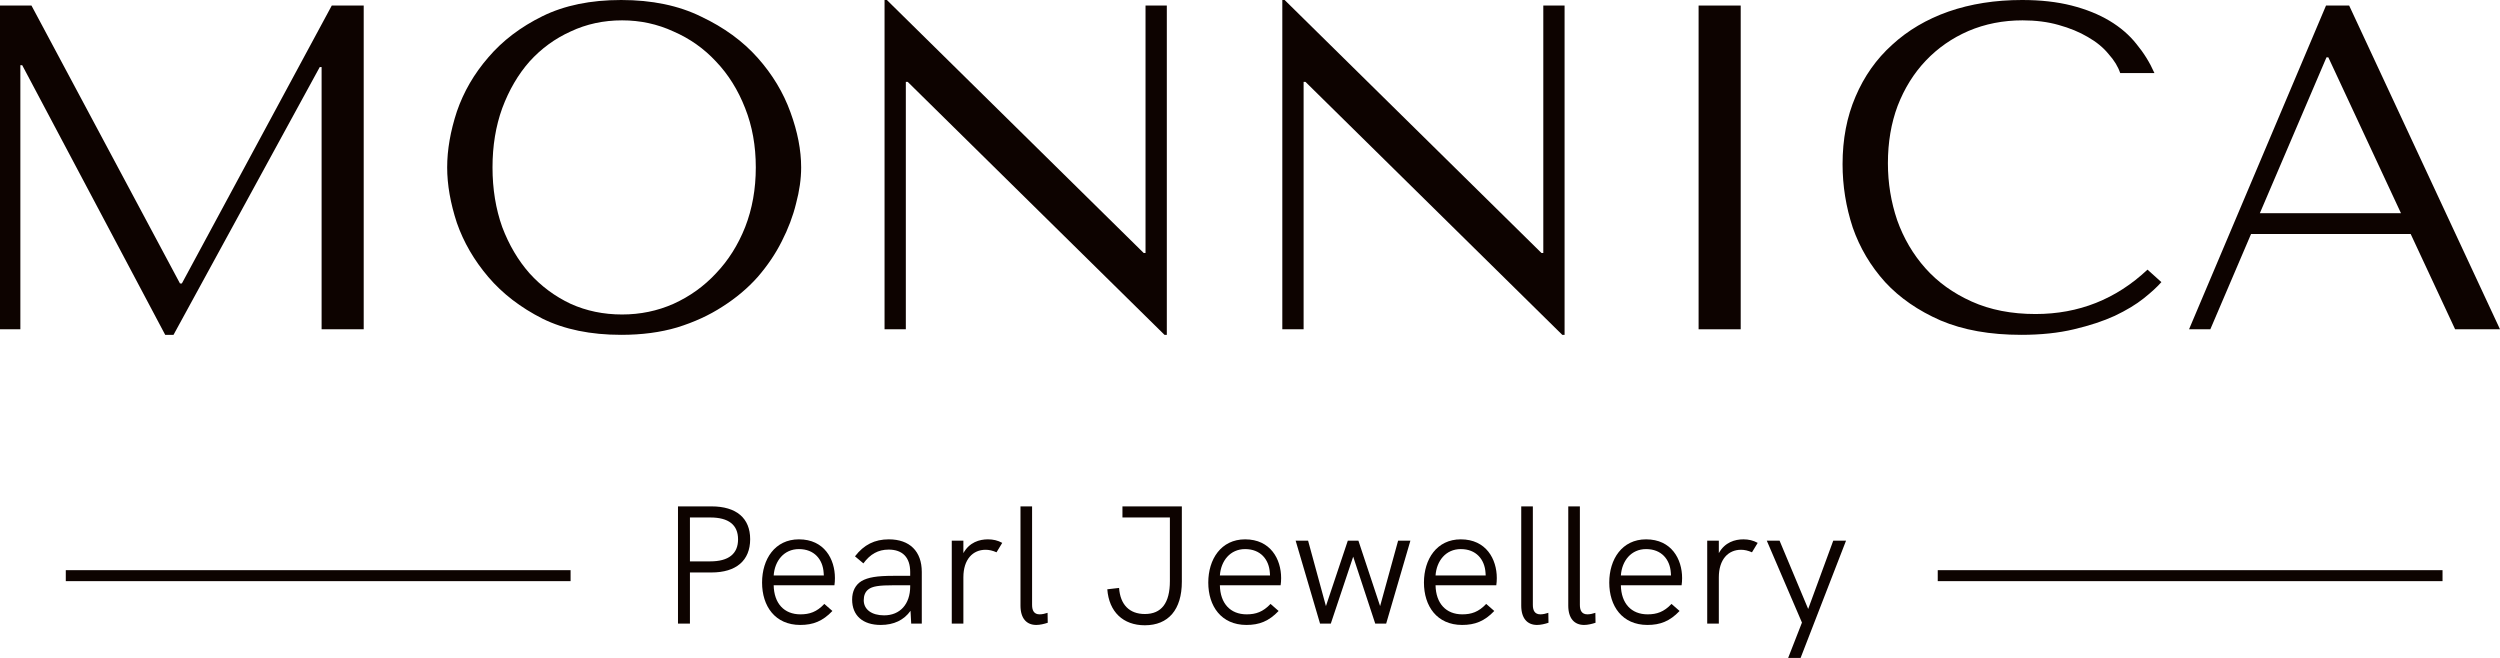 <svg width="228" height="60" viewBox="0 0 228 60" fill="none" xmlns="http://www.w3.org/2000/svg">
<path d="M2.87 0.506L16.416 25.855H16.585L30.258 0.506H33.17V30.031H29.33V6.116H29.161L15.825 30.537H15.066L2.026 5.947H1.857V30.031H0V0.506H2.87Z" fill="#0D0300"/>
<path d="M40.782 15.268C40.782 13.666 41.077 11.964 41.668 10.165C42.287 8.365 43.243 6.72 44.537 5.23C45.831 3.712 47.477 2.46 49.475 1.476C51.472 0.492 53.864 0 56.649 0C59.462 0 61.896 0.506 63.95 1.518C66.032 2.503 67.748 3.754 69.098 5.272C70.449 6.791 71.447 8.45 72.094 10.249C72.742 12.021 73.065 13.694 73.065 15.268C73.065 16.309 72.91 17.405 72.601 18.558C72.32 19.711 71.883 20.864 71.293 22.017C70.73 23.142 69.999 24.224 69.098 25.265C68.198 26.277 67.129 27.177 65.891 27.964C64.681 28.751 63.303 29.384 61.755 29.862C60.236 30.312 58.534 30.537 56.649 30.537C53.864 30.537 51.472 30.045 49.475 29.061C47.477 28.048 45.831 26.783 44.537 25.265C43.243 23.746 42.287 22.101 41.668 20.33C41.077 18.53 40.782 16.843 40.782 15.268ZM44.917 15.268C44.917 17.237 45.212 19.05 45.803 20.709C46.422 22.34 47.252 23.746 48.293 24.927C49.362 26.108 50.614 27.036 52.049 27.711C53.484 28.358 55.045 28.681 56.733 28.681C58.393 28.681 59.955 28.358 61.418 27.711C62.909 27.036 64.203 26.108 65.3 24.927C66.425 23.746 67.312 22.34 67.959 20.709C68.606 19.05 68.929 17.237 68.929 15.268C68.929 13.3 68.606 11.501 67.959 9.87C67.312 8.211 66.425 6.791 65.3 5.61C64.203 4.429 62.909 3.515 61.418 2.868C59.955 2.193 58.393 1.856 56.733 1.856C55.045 1.856 53.484 2.193 52.049 2.868C50.614 3.515 49.362 4.429 48.293 5.61C47.252 6.791 46.422 8.211 45.803 9.87C45.212 11.501 44.917 13.3 44.917 15.268Z" fill="#0D0300"/>
<path d="M104.472 0.506H106.414V30.537H106.203L82.781 7.465H82.612V30.031H80.671V0H80.882L104.304 23.071H104.472V0.506Z" fill="#0D0300"/>
<path d="M140.749 0.506H142.69V30.537H142.479L119.057 7.465H118.889V30.031H116.947V0H117.158L140.58 23.071H140.749V0.506Z" fill="#0D0300"/>
<path d="M154.912 0.506H158.752V30.031H154.912V0.506Z" fill="#0D0300"/>
<path d="M195.852 24.59L197.118 25.729C196.752 26.15 196.218 26.642 195.514 27.205C194.811 27.767 193.925 28.301 192.856 28.808C191.815 29.285 190.577 29.693 189.142 30.031C187.735 30.368 186.132 30.537 184.331 30.537C181.49 30.537 179.042 30.101 176.988 29.229C174.934 28.329 173.246 27.163 171.924 25.729C170.602 24.266 169.617 22.607 168.97 20.752C168.351 18.868 168.042 16.942 168.042 14.973C168.042 12.696 168.435 10.643 169.223 8.815C170.011 6.959 171.122 5.385 172.557 4.091C173.992 2.77 175.708 1.757 177.706 1.054C179.731 0.351 181.968 0 184.415 0C186.104 0 187.609 0.169 188.931 0.506C190.253 0.844 191.407 1.308 192.391 1.898C193.376 2.489 194.192 3.191 194.839 4.007C195.514 4.822 196.063 5.708 196.485 6.664H193.362C193.165 6.074 192.813 5.497 192.307 4.935C191.829 4.344 191.196 3.824 190.408 3.374C189.648 2.924 188.762 2.559 187.749 2.278C186.765 1.996 185.667 1.856 184.458 1.856C182.685 1.856 181.039 2.179 179.52 2.826C178.029 3.473 176.735 4.372 175.638 5.525C174.54 6.678 173.682 8.056 173.063 9.659C172.473 11.233 172.177 12.977 172.177 14.889C172.177 16.688 172.459 18.418 173.021 20.077C173.612 21.736 174.47 23.198 175.596 24.463C176.721 25.729 178.128 26.741 179.816 27.5C181.504 28.259 183.445 28.639 185.639 28.639C189.578 28.639 192.982 27.289 195.852 24.59Z" fill="#0D0300"/>
<path d="M219.855 21.342H205.296L201.582 30.031H199.641L212.133 0.506H214.243L228 30.031H223.907L219.855 21.342ZM218.969 19.444L212.344 5.23H212.175L206.098 19.444H218.969Z" fill="#0D0300"/>
<line x1="6" y1="52.5" x2="52.037" y2="52.5" stroke="#0D0300"/>
<path d="M61.832 56.872V46.182H64.886C67.157 46.182 68.415 47.255 68.415 49.172C68.415 51.12 67.142 52.209 64.886 52.209H62.922V56.872H61.832ZM62.922 51.197H64.778C66.451 51.197 67.311 50.507 67.311 49.188C67.311 47.869 66.451 47.194 64.778 47.194H62.922V51.197Z" fill="#0D0300"/>
<path d="M76.145 52.715C76.145 52.93 76.13 53.191 76.1 53.375H70.56C70.59 55.031 71.511 56.028 73 56.028C73.828 56.028 74.488 55.813 75.179 55.077L75.915 55.721C75.025 56.657 74.151 56.995 72.984 56.995C70.682 56.995 69.501 55.277 69.501 53.13C69.501 50.998 70.667 49.188 72.862 49.188C75.179 49.188 76.145 50.998 76.145 52.715ZM72.862 50.077C71.496 50.077 70.652 51.151 70.56 52.485H75.133C75.133 52.455 75.117 52.378 75.117 52.24C75.041 51.013 74.258 50.077 72.862 50.077Z" fill="#0D0300"/>
<path d="M81.06 49.188C82.963 49.188 84.067 50.277 84.067 52.163V56.872H83.101L83.039 55.706C82.441 56.55 81.52 56.995 80.323 56.995C78.681 56.995 77.714 56.136 77.714 54.679C77.714 53.912 78.021 53.329 78.574 52.992C79.157 52.654 79.97 52.516 81.459 52.516H83.009V52.163C83.009 50.844 82.318 50.123 81.044 50.123C80.093 50.123 79.356 50.538 78.742 51.381L77.975 50.737C78.788 49.679 79.771 49.188 81.06 49.188ZM80.63 56.12C82.088 56.12 83.009 55.093 83.009 53.482V53.375H81.551C80.154 53.375 79.556 53.467 79.188 53.758C78.911 53.973 78.773 54.31 78.773 54.74C78.773 55.584 79.494 56.12 80.63 56.12Z" fill="#0D0300"/>
<path d="M90.101 49.188C90.561 49.188 90.991 49.28 91.405 49.51L90.883 50.369C90.53 50.215 90.208 50.139 89.886 50.139C88.72 50.139 87.86 51.013 87.86 52.654V56.872H86.801V49.31H87.86V50.445C88.413 49.449 89.333 49.188 90.101 49.188Z" fill="#0D0300"/>
<path d="M94.51 56.995C93.635 56.995 93.068 56.412 93.068 55.231V46.182H94.126V55.169C94.126 55.691 94.311 56.028 94.817 56.028C95.047 56.028 95.308 55.967 95.538 55.89L95.554 56.795C95.231 56.903 94.848 56.995 94.51 56.995Z" fill="#0D0300"/>
<path d="M104.408 57.025C102.428 57.025 101.139 55.798 100.986 53.743L102.06 53.62C102.167 55.154 103.011 55.998 104.408 55.998C105.927 55.998 106.694 55.001 106.694 52.992V47.194H102.367V46.182H107.784V53.053C107.784 55.599 106.556 57.025 104.408 57.025Z" fill="#0D0300"/>
<path d="M116.839 52.715C116.839 52.93 116.824 53.191 116.793 53.375H111.253C111.284 55.031 112.205 56.028 113.693 56.028C114.522 56.028 115.182 55.813 115.873 55.077L116.609 55.721C115.719 56.657 114.844 56.995 113.678 56.995C111.376 56.995 110.195 55.277 110.195 53.13C110.195 50.998 111.361 49.188 113.555 49.188C115.873 49.188 116.839 50.998 116.839 52.715ZM113.555 50.077C112.19 50.077 111.346 51.151 111.253 52.485H115.827C115.827 52.455 115.811 52.378 115.811 52.24C115.734 51.013 114.952 50.077 113.555 50.077Z" fill="#0D0300"/>
<path d="M120.388 56.872L118.163 49.31H119.298L120.925 55.277L122.92 49.31H123.887L125.866 55.277L127.508 49.31H128.628L126.419 56.872H125.421L123.411 50.767L121.37 56.872H120.388Z" fill="#0D0300"/>
<path d="M136.508 52.715C136.508 52.93 136.493 53.191 136.462 53.375H130.922C130.953 55.031 131.874 56.028 133.362 56.028C134.191 56.028 134.851 55.813 135.541 55.077L136.278 55.721C135.388 56.657 134.513 56.995 133.347 56.995C131.045 56.995 129.864 55.277 129.864 53.13C129.864 50.998 131.03 49.188 133.224 49.188C135.541 49.188 136.508 50.998 136.508 52.715ZM133.224 50.077C131.858 50.077 131.014 51.151 130.922 52.485H135.495C135.495 52.455 135.48 52.378 135.48 52.24C135.403 51.013 134.621 50.077 133.224 50.077Z" fill="#0D0300"/>
<path d="M140.179 56.995C139.305 56.995 138.737 56.412 138.737 55.231V46.182H139.796V55.169C139.796 55.691 139.98 56.028 140.486 56.028C140.716 56.028 140.977 55.967 141.208 55.89L141.223 56.795C140.901 56.903 140.517 56.995 140.179 56.995Z" fill="#0D0300"/>
<path d="M144.469 56.995C143.594 56.995 143.026 56.412 143.026 55.231V46.182H144.085V55.169C144.085 55.691 144.269 56.028 144.776 56.028C145.006 56.028 145.267 55.967 145.497 55.89L145.512 56.795C145.19 56.903 144.807 56.995 144.469 56.995Z" fill="#0D0300"/>
<path d="M153.408 52.715C153.408 52.93 153.393 53.191 153.362 53.375H147.823C147.853 55.031 148.774 56.028 150.262 56.028C151.091 56.028 151.751 55.813 152.442 55.077L153.178 55.721C152.288 56.657 151.413 56.995 150.247 56.995C147.945 56.995 146.764 55.277 146.764 53.13C146.764 50.998 147.93 49.188 150.124 49.188C152.442 49.188 153.408 50.998 153.408 52.715ZM150.124 50.077C148.759 50.077 147.915 51.151 147.823 52.485H152.396C152.396 52.455 152.38 52.378 152.38 52.24C152.303 51.013 151.521 50.077 150.124 50.077Z" fill="#0D0300"/>
<path d="M158.998 49.188C159.458 49.188 159.888 49.28 160.302 49.51L159.78 50.369C159.427 50.215 159.105 50.139 158.783 50.139C157.617 50.139 156.757 51.013 156.757 52.654V56.872H155.698V49.31H156.757V50.445C157.31 49.449 158.23 49.188 158.998 49.188Z" fill="#0D0300"/>
<path d="M163.08 60.001L164.338 56.78L161.131 49.31H162.297L164.906 55.538L167.192 49.31H168.358L164.215 60.001H163.08Z" fill="#0D0300"/>
<line x1="176.722" y1="52.5" x2="222.759" y2="52.5" stroke="#0D0300"/>
</svg>
